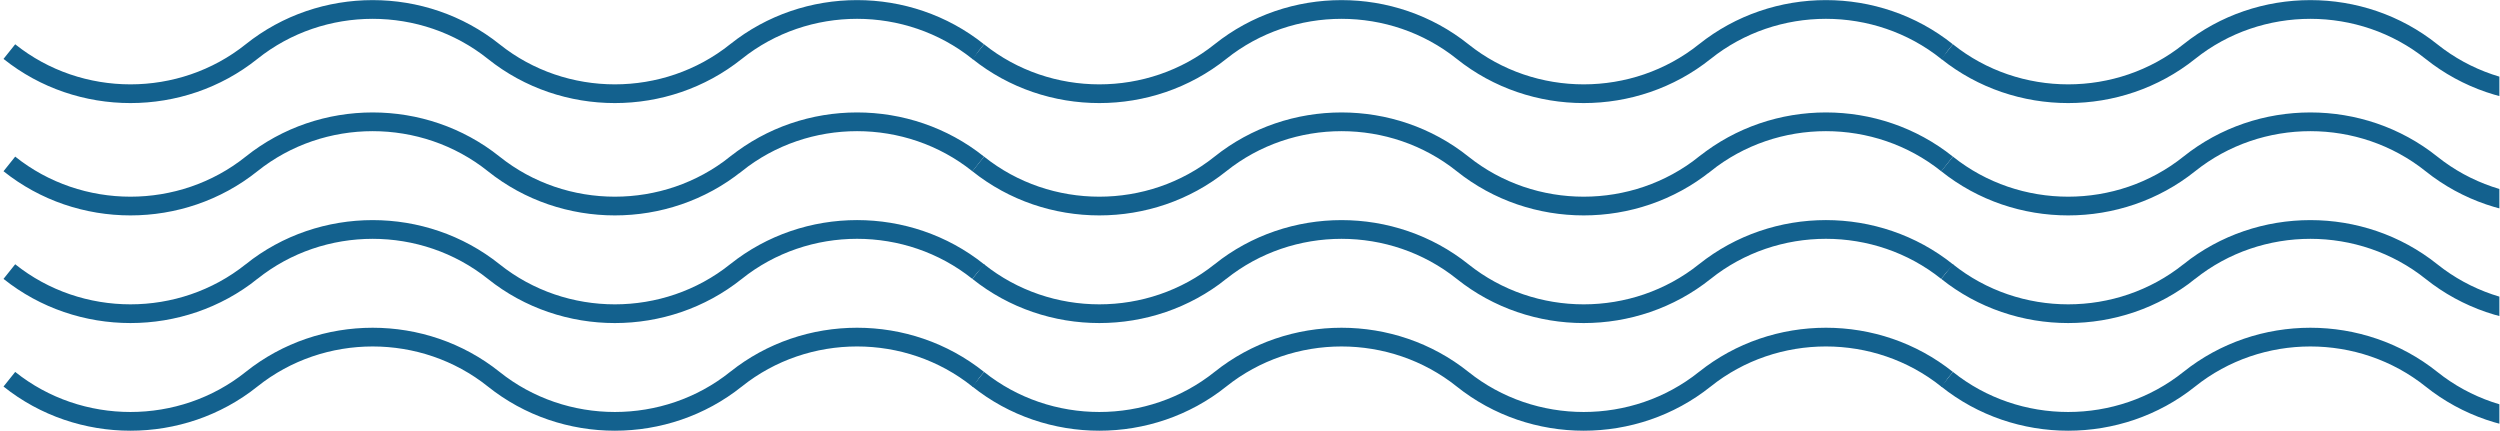 <?xml version="1.0" encoding="UTF-8" standalone="no"?>
<svg
   xmlns:dc="http://purl.org/dc/elements/1.1/"
   xmlns:cc="http://creativecommons.org/ns#"
   xmlns:rdf="http://www.w3.org/1999/02/22-rdf-syntax-ns#"
   xmlns:svg="http://www.w3.org/2000/svg"
   xmlns="http://www.w3.org/2000/svg"
   viewBox="0 0 712 122.667"
   height="122.667"
   width="712"
   xml:space="preserve"
   id="svg2"
   version="1.1"><defs
     id="defs6"><clipPath
       id="clipPath20"
       clipPathUnits="userSpaceOnUse"><path
         id="path18"
         d="M -1386,-2596 H 534 v 5952 h -1920 z" /></clipPath></defs><g
     transform="matrix(1.333,0,0,-1.333,0,122.667)"
     id="g10"><g
       id="g12" /><g
       id="g14"><g
         clip-path="url(#clipPath20)"
         id="g16"><g
           transform="matrix(1,0,0,-1,416,66)"
           id="g22"><path
             id="path24"
             style="fill:none;stroke:#13618e;stroke-width:4;stroke-linecap:butt;stroke-linejoin:miter;stroke-miterlimit:10;stroke-dasharray:none;stroke-opacity:1"
             d="m 0,9 c 15.012,12 36.737,12 51.746,0 15.012,-12 36.737,-12 51.746,0 15.012,12 36.734,12 51.746,0 h 0.006 C 170.253,-3 191.976,-3 206.988,8.997 L 207,9.006" /></g><g
           transform="matrix(1,0,0,-1,416,90)"
           id="g26"><path
             id="path28"
             style="fill:none;stroke:#13618e;stroke-width:4;stroke-linecap:butt;stroke-linejoin:miter;stroke-miterlimit:10;stroke-dasharray:none;stroke-opacity:1"
             d="m 0,9 c 15.012,12 36.737,12 51.746,0 15.012,-12 36.737,-12 51.746,0 15.012,12 36.734,12 51.746,0 l 0.006,-0.003 c 15.009,-11.997 36.731,-11.997 51.743,0 L 207,9.006" /></g><g
           transform="matrix(1,0,0,-1,416,20)"
           id="g30"><path
             id="path32"
             style="fill:none;stroke:#13618e;stroke-width:4;stroke-linecap:butt;stroke-linejoin:miter;stroke-miterlimit:10;stroke-dasharray:none;stroke-opacity:1"
             d="m 0,9 c 15.012,12 36.737,12 51.746,0 15.012,-12 36.737,-12 51.746,0 15.012,12 36.734,12 51.746,0 l 0.006,-0.003 c 15.009,-11.997 36.731,-11.997 51.743,0 L 207,9.006" /></g><g
           transform="matrix(1,0,0,-1,416,43)"
           id="g34"><path
             id="path36"
             style="fill:none;stroke:#13618e;stroke-width:4;stroke-linecap:butt;stroke-linejoin:miter;stroke-miterlimit:10;stroke-dasharray:none;stroke-opacity:1"
             d="M 0,8.999 C 15.012,20.999 36.737,20.999 51.746,9.002 v -0.003 c 15.012,-11.995 36.737,-11.995 51.746,0.003 15.012,11.998 36.734,11.998 51.746,0 l 0.006,-0.003 C 170.253,-2.999 191.976,-2.999 206.988,8.996 L 207,9.007" /></g><g
           transform="matrix(1,0,0,-1,209,66)"
           id="g38"><path
             id="path40"
             style="fill:none;stroke:#13618e;stroke-width:4;stroke-linecap:butt;stroke-linejoin:miter;stroke-miterlimit:10;stroke-dasharray:none;stroke-opacity:1"
             d="m 0,9 c 15.012,12 36.737,12 51.746,0 15.012,-12 36.737,-12 51.746,0 15.012,12 36.734,12 51.746,0 h 0.006 C 170.253,-3 191.976,-3 206.988,8.997 L 207,9.006" /></g><g
           transform="matrix(1,0,0,-1,209,90)"
           id="g42"><path
             id="path44"
             style="fill:none;stroke:#13618e;stroke-width:4;stroke-linecap:butt;stroke-linejoin:miter;stroke-miterlimit:10;stroke-dasharray:none;stroke-opacity:1"
             d="m 0,9 c 15.012,12 36.737,12 51.746,0 15.012,-12 36.737,-12 51.746,0 15.012,12 36.734,12 51.746,0 l 0.006,-0.003 c 15.009,-11.997 36.731,-11.997 51.743,0 L 207,9.006" /></g><g
           transform="matrix(1,0,0,-1,209,20)"
           id="g46"><path
             id="path48"
             style="fill:none;stroke:#13618e;stroke-width:4;stroke-linecap:butt;stroke-linejoin:miter;stroke-miterlimit:10;stroke-dasharray:none;stroke-opacity:1"
             d="m 0,9 c 15.012,12 36.737,12 51.746,0 15.012,-12 36.737,-12 51.746,0 15.012,12 36.734,12 51.746,0 l 0.006,-0.003 c 15.009,-11.997 36.731,-11.997 51.743,0 L 207,9.006" /></g><g
           transform="matrix(1,0,0,-1,209,43)"
           id="g50"><path
             id="path52"
             style="fill:none;stroke:#13618e;stroke-width:4;stroke-linecap:butt;stroke-linejoin:miter;stroke-miterlimit:10;stroke-dasharray:none;stroke-opacity:1"
             d="M 0,8.999 C 15.012,20.999 36.737,20.999 51.746,9.002 v -0.003 c 15.012,-11.995 36.737,-11.995 51.746,0.003 15.012,11.998 36.734,11.998 51.746,0 l 0.006,-0.003 C 170.253,-2.999 191.976,-2.999 206.988,8.996 L 207,9.007" /></g><g
           transform="matrix(1,0,0,-1,2,66)"
           id="g54"><path
             id="path56"
             style="fill:none;stroke:#13618e;stroke-width:4;stroke-linecap:butt;stroke-linejoin:miter;stroke-miterlimit:10;stroke-dasharray:none;stroke-opacity:1"
             d="m 0,9 c 15.012,12 36.737,12 51.746,0 15.012,-12 36.737,-12 51.746,0 15.012,12 36.734,12 51.746,0 h 0.006 C 170.253,-3 191.976,-3 206.988,8.997 L 207,9.006" /></g><g
           transform="matrix(1,0,0,-1,2,90)"
           id="g58"><path
             id="path60"
             style="fill:none;stroke:#13618e;stroke-width:4;stroke-linecap:butt;stroke-linejoin:miter;stroke-miterlimit:10;stroke-dasharray:none;stroke-opacity:1"
             d="m 0,9 c 15.012,12 36.737,12 51.746,0 15.012,-12 36.737,-12 51.746,0 15.012,12 36.734,12 51.746,0 l 0.006,-0.003 c 15.009,-11.997 36.731,-11.997 51.743,0 L 207,9.006" /></g><g
           transform="matrix(1,0,0,-1,2,20)"
           id="g62"><path
             id="path64"
             style="fill:none;stroke:#13618e;stroke-width:4;stroke-linecap:butt;stroke-linejoin:miter;stroke-miterlimit:10;stroke-dasharray:none;stroke-opacity:1"
             d="m 0,9 c 15.012,12 36.737,12 51.746,0 15.012,-12 36.737,-12 51.746,0 15.012,12 36.734,12 51.746,0 l 0.006,-0.003 c 15.009,-11.997 36.731,-11.997 51.743,0 L 207,9.006" /></g><g
           transform="matrix(1,0,0,-1,2,43)"
           id="g66"><path
             id="path68"
             style="fill:none;stroke:#13618e;stroke-width:4;stroke-linecap:butt;stroke-linejoin:miter;stroke-miterlimit:10;stroke-dasharray:none;stroke-opacity:1"
             d="M 0,8.999 C 15.012,20.999 36.737,20.999 51.746,9.002 v -0.003 c 15.012,-11.995 36.737,-11.995 51.746,0.003 15.012,11.998 36.734,11.998 51.746,0 l 0.006,-0.003 C 170.253,-2.999 191.976,-2.999 206.988,8.996 L 207,9.007" /></g></g></g></g></svg>